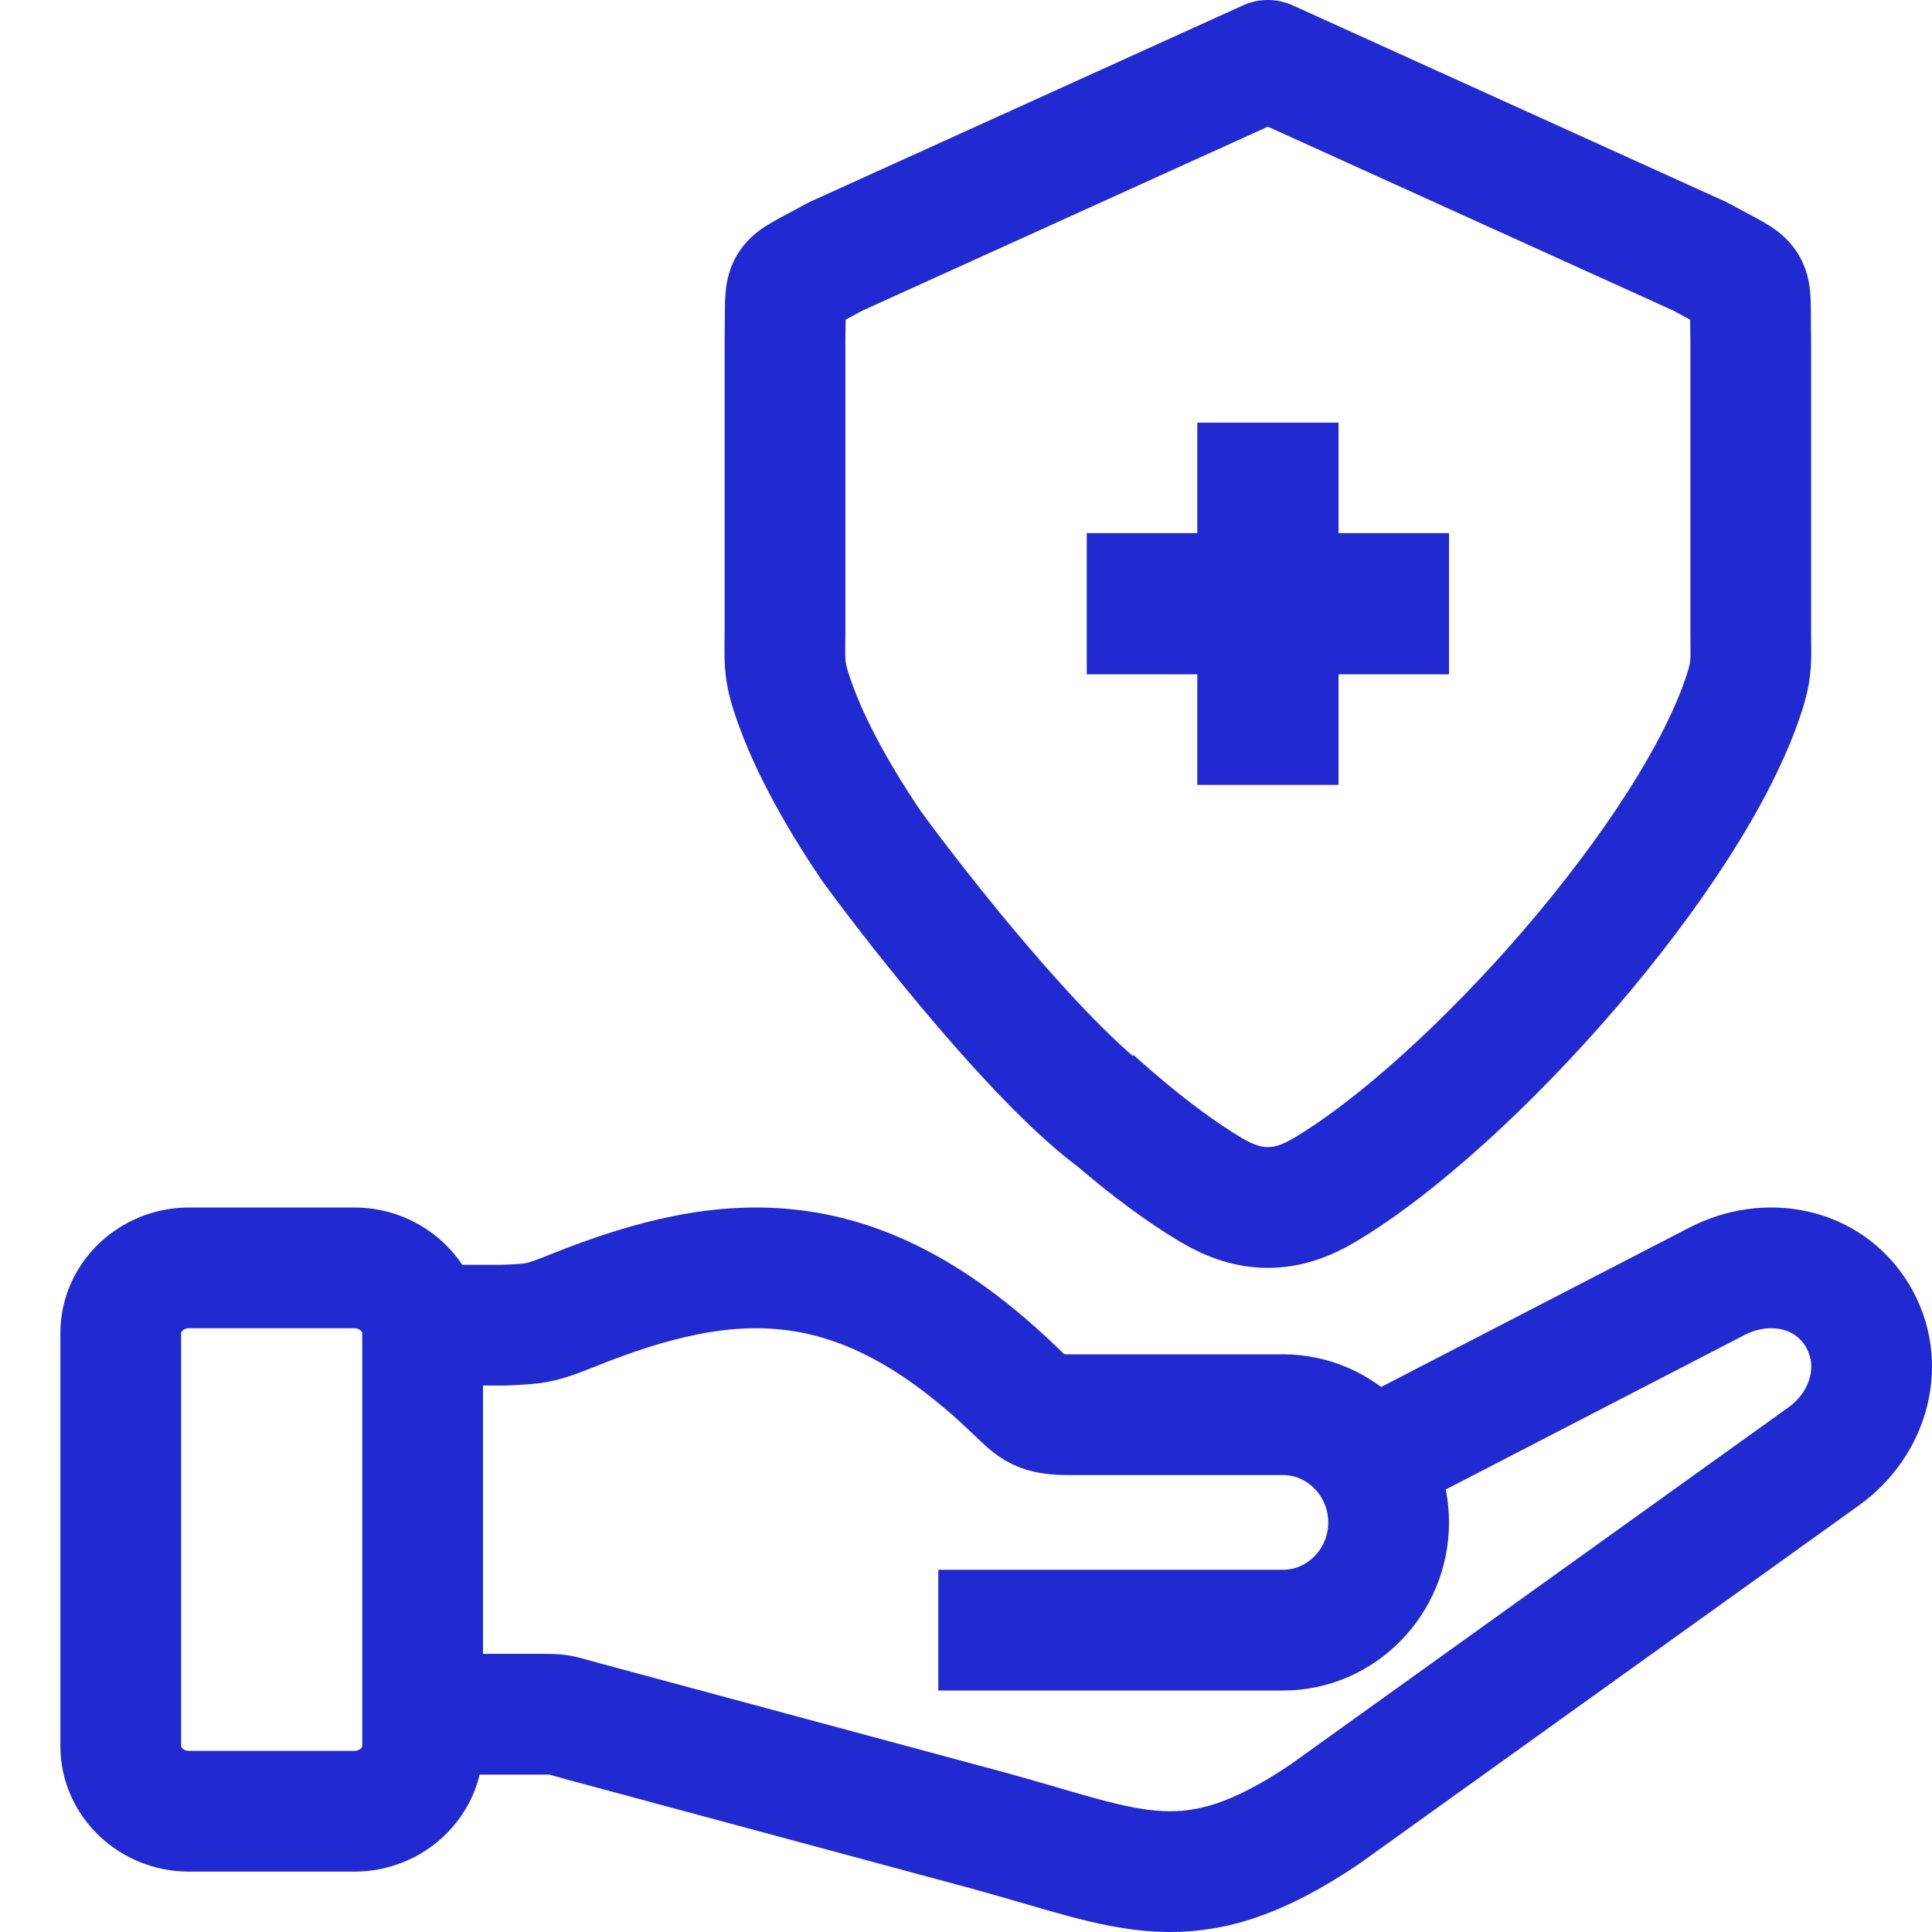 <?xml version="1.0" encoding="UTF-8"?>
<svg xmlns="http://www.w3.org/2000/svg" width="32" height="32" viewBox="0 0 32 32" fill="none">
  <g clip-path="url(#clip0_364_13166)">
    <path d="M22.797 24.139L28.433 21.225C29.258 20.796 30.268 20.98 30.757 21.777C31.245 22.573 30.966 23.576 30.209 24.12L21.934 30.055C19.693 31.561 18.746 30.968 16.386 30.324L9.674 28.515C9.27 28.407 9.296 28.393 9.022 28.393H7" stroke="#202AD0" stroke-width="2" stroke-miterlimit="10" stroke-linejoin="round"></path>
    <path d="M3.131 21H5.869C6.49 21 7 21.486 7 22.079V28.922C7 29.514 6.49 30 5.869 30H3.131C2.51 30 2 29.514 2 28.922V22.079C2 21.486 2.51 21 3.131 21Z" stroke="#202AD0" stroke-width="2" stroke-miterlimit="10" stroke-linejoin="round"></path>
    <path d="M7 21.949H8.348C8.861 21.925 8.935 21.929 9.493 21.703C12.091 20.659 14.213 20.535 16.812 23.033C17.137 23.345 17.209 23.432 17.728 23.432H21.253C22.213 23.432 23 24.235 23 25.217C23 26.197 22.213 27 21.253 27H15.541" stroke="#202AD0" stroke-width="2" stroke-miterlimit="10" stroke-linejoin="round"></path>
    <path d="M18 8.83H19.831V7H22.17V8.83H24V11.169H22.17V13H19.831V11.169H18V8.83Z" fill="#202AD0"></path>
    <path d="M18.106 18.217C18.228 18.327 18.35 18.434 18.471 18.538M18.471 18.538C19.03 19.017 19.571 19.419 20.059 19.709C20.383 19.903 20.692 20 21 20C21.308 20 21.617 19.903 21.941 19.709C24.348 18.275 28.041 14.136 28.897 11.459C29.024 11.066 28.998 10.892 28.998 10.491V5.624C28.973 4.538 29.122 4.783 28.169 4.252L21 1L13.832 4.252C12.88 4.783 13.027 4.538 13.002 5.624V10.491C13.002 10.892 12.976 11.066 13.103 11.459C13.347 12.226 13.824 13.112 14.438 14.018C15.253 15.134 17.2 17.601 18.471 18.538Z" stroke="#202AD0" stroke-width="2" stroke-miterlimit="10" stroke-linejoin="round"></path>
  </g>
  <defs>
    <clipPath id="clip0_364_13166">
      <rect width="32" height="32" fill="white"></rect>
    </clipPath>
  </defs>
</svg>
